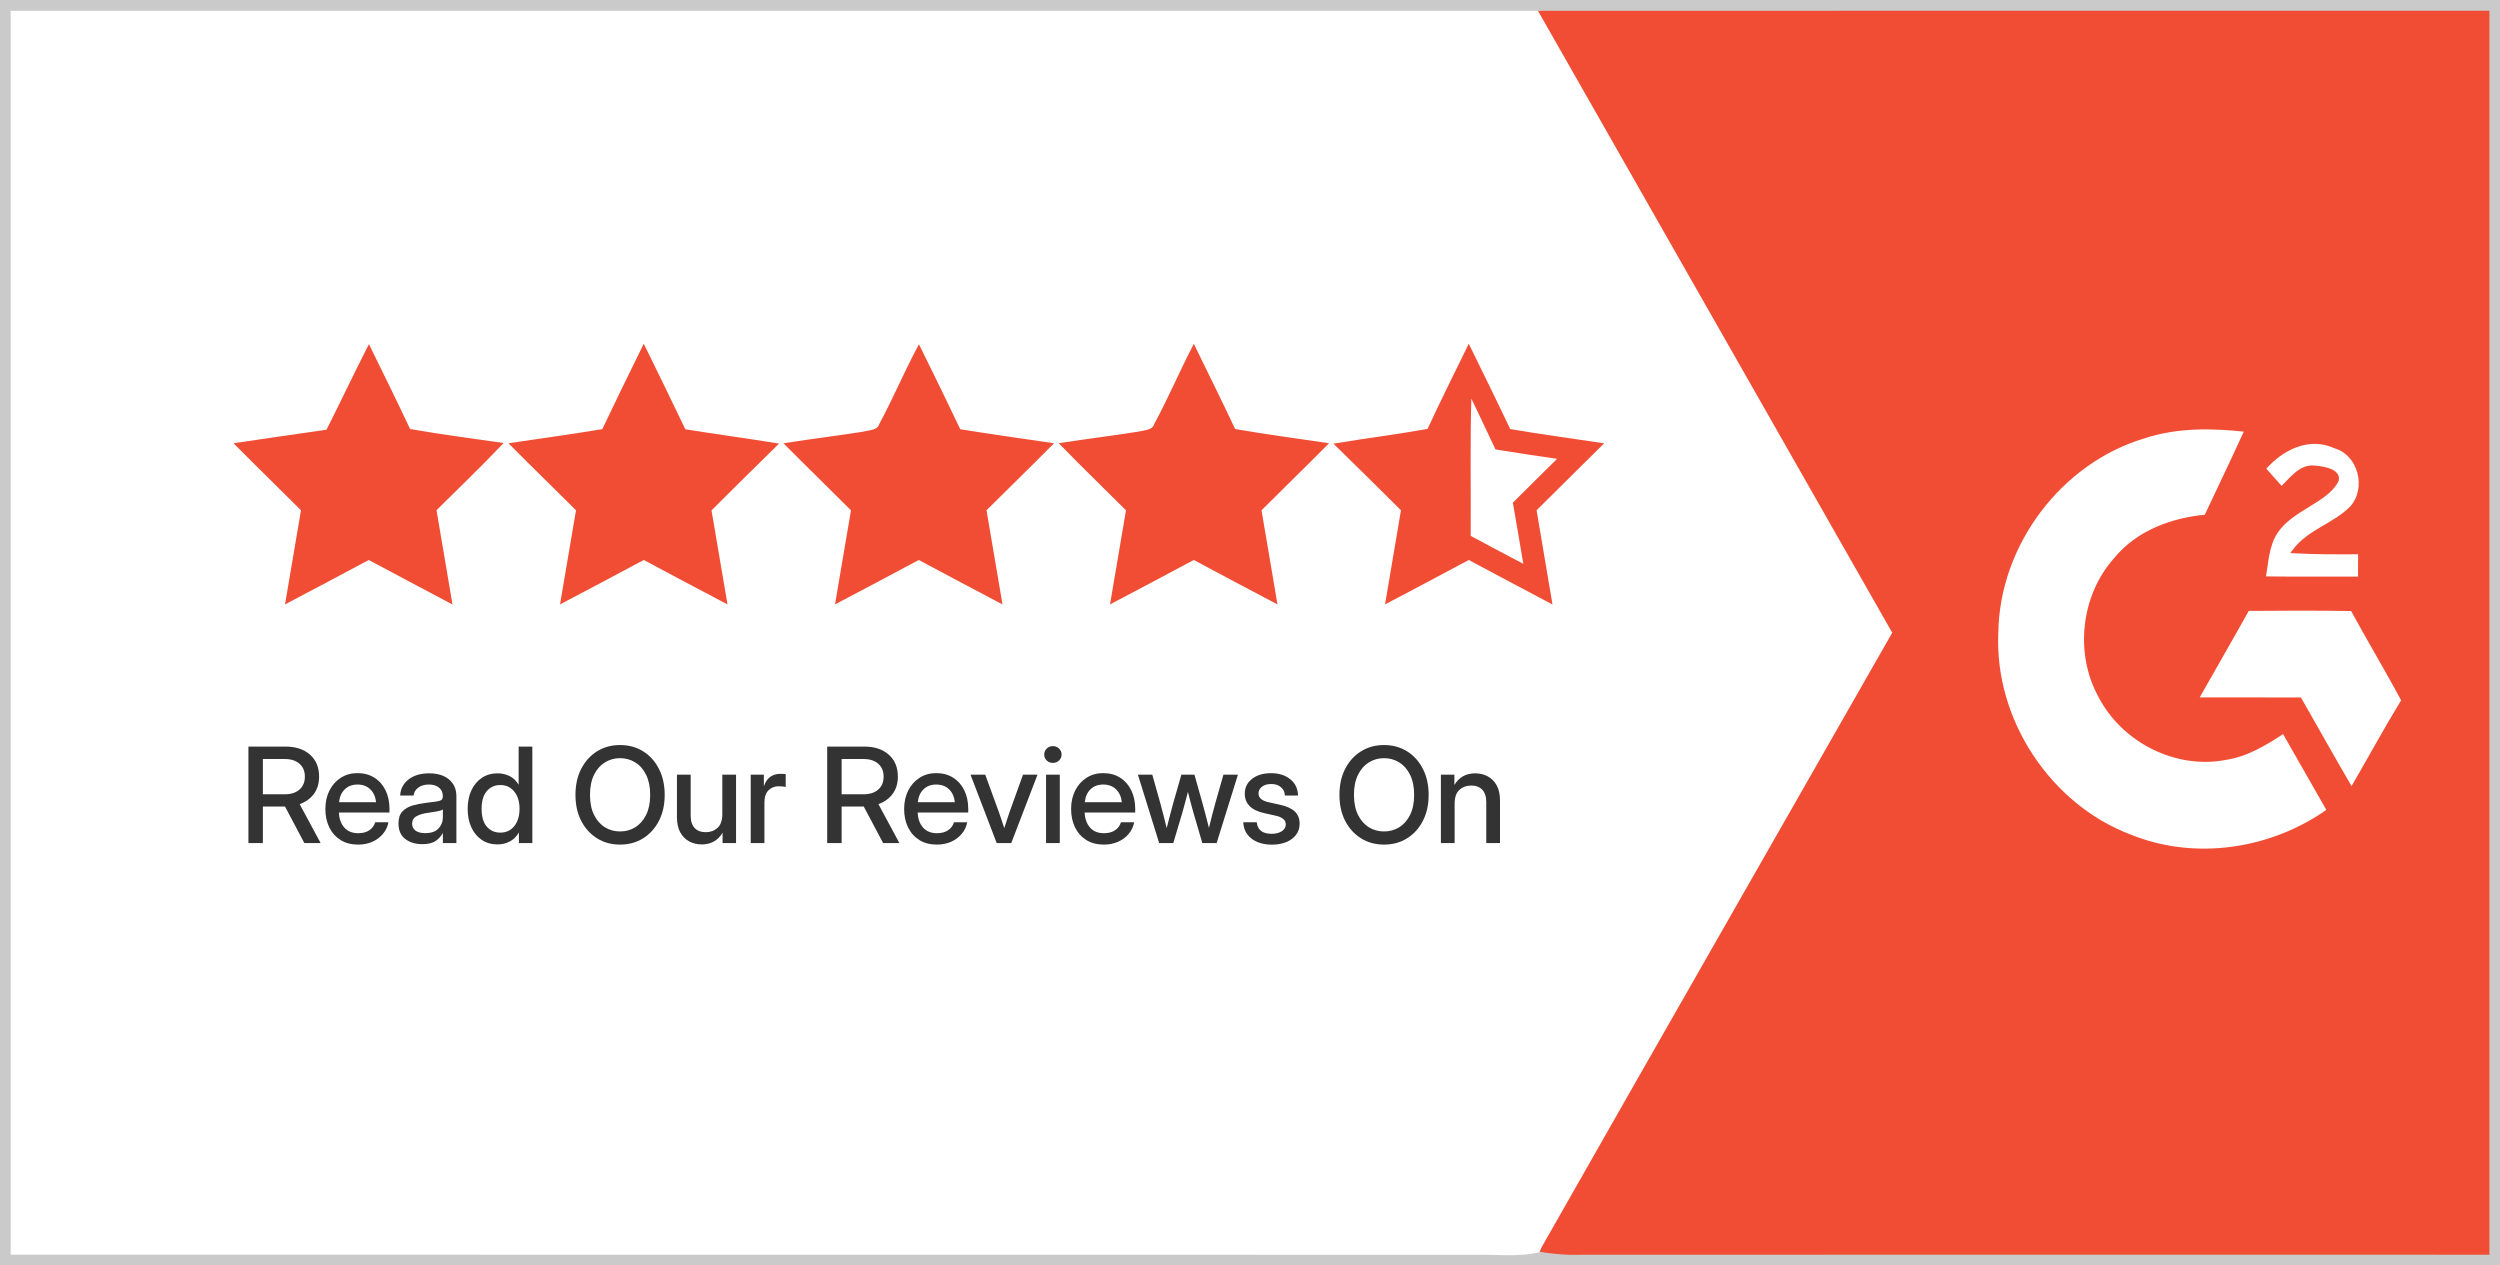 <svg width="81" height="41" viewBox="0 0 81 41" fill="none" xmlns="http://www.w3.org/2000/svg">
<rect x="0" y="0" width="81" height="41" fill="#333333" stroke="none"/>
<g clip-path="url(#clip0_2145_6285)">
<path d="M0 0H81V41H0V0ZM0.407 0.412C0.405 13.805 0.405 27.195 0.407 40.588C16.2 40.594 31.995 40.586 47.79 40.592C48.495 40.574 49.22 40.68 49.912 40.5L50.011 40.426L49.973 40.508C50.25 40.551 50.532 40.58 50.813 40.592C60.74 40.584 70.668 40.59 80.595 40.59C80.593 27.195 80.593 13.803 80.595 0.41C70.375 0.412 60.157 0.41 49.937 0.412C33.427 0.408 16.917 0.41 0.407 0.412Z" fill="#CACACA" stroke="#CACACA" stroke-width="0.125"/>
<path d="M47.587 17.4C47.6 15.818 47.559 14.237 47.618 12.657C47.913 13.272 48.205 13.889 48.497 14.506C49.189 14.619 49.886 14.723 50.582 14.822C50.082 15.318 49.58 15.81 49.084 16.308C49.203 16.999 49.323 17.689 49.436 18.382C48.817 18.058 48.201 17.73 47.587 17.4Z" fill="white" stroke="white" stroke-width="0.125"/>
<path d="M69.462 14.143C70.535 13.788 71.679 13.807 72.791 13.932C72.364 14.873 71.916 15.801 71.477 16.736C70.375 16.837 69.259 17.245 68.54 18.13C67.489 19.309 67.279 21.156 68.042 22.544C68.791 23.999 70.509 24.871 72.106 24.559C72.803 24.456 73.415 24.077 73.994 23.696C74.48 24.551 74.966 25.406 75.456 26.259C73.609 27.575 71.132 27.956 69.018 27.101C66.392 26.111 64.553 23.339 64.683 20.498C64.721 17.63 66.748 14.953 69.462 14.143Z" fill="white" stroke="white" stroke-width="0.125"/>
<path d="M73.345 15.186C73.906 14.526 74.809 14.071 75.656 14.465C76.47 14.7 76.751 15.82 76.198 16.445C75.646 17.017 74.807 17.206 74.323 17.864C75.036 17.903 75.751 17.898 76.466 17.896C76.464 18.179 76.464 18.462 76.462 18.745C75.423 18.743 74.384 18.751 73.345 18.737C73.434 18.229 73.447 17.675 73.74 17.234C74.232 16.478 75.267 16.359 75.715 15.555C75.558 15.186 75.241 15.152 74.931 15.188C74.485 15.162 74.216 15.566 73.918 15.83C73.726 15.615 73.536 15.402 73.345 15.186Z" fill="white" stroke="white" stroke-width="0.125"/>
<path d="M72.823 19.731C73.953 19.721 75.083 19.717 76.213 19.735C76.752 20.727 77.337 21.695 77.867 22.691C77.286 23.647 76.752 24.629 76.191 25.594C75.624 24.622 75.073 23.641 74.514 22.661C73.396 22.657 72.278 22.659 71.163 22.659C71.713 21.681 72.278 20.711 72.823 19.731Z" fill="white" stroke="white" stroke-width="0.125"/>
<path d="M49.991 0.381L61.434 20.469L61.452 20.501L61.434 20.531C57.645 27.175 53.844 33.809 50.066 40.457L50.059 40.468L50.049 40.476L49.95 40.55L49.94 40.557L49.928 40.56C49.575 40.652 49.214 40.671 48.856 40.67C48.494 40.668 48.144 40.646 47.791 40.655H47.791C39.893 40.652 31.995 40.653 24.098 40.653C16.201 40.654 8.304 40.654 0.408 40.651H0.345V0.349H49.973L49.991 0.381ZM11.341 12.662C11.122 13.111 10.902 13.562 10.675 14.009L10.661 14.039L10.628 14.043C9.696 14.172 8.763 14.313 7.83 14.449C8.502 15.126 9.185 15.789 9.864 16.466L9.886 16.49L9.881 16.521C9.72 17.465 9.559 18.41 9.4 19.354C10.241 18.912 11.079 18.466 11.918 18.018L11.948 18.003L11.977 18.018C12.816 18.466 13.654 18.913 14.495 19.356C14.335 18.41 14.175 17.465 14.014 16.519L14.009 16.487L14.032 16.465C14.709 15.789 15.397 15.132 16.057 14.444C15.116 14.311 14.171 14.181 13.233 14.018L13.201 14.012L13.187 13.983C12.786 13.126 12.368 12.278 11.951 11.43C11.744 11.839 11.543 12.25 11.341 12.662ZM47.587 11.421C47.17 12.272 46.749 13.123 46.35 13.981L46.336 14.01L46.304 14.016C45.362 14.183 44.407 14.306 43.467 14.458C44.147 15.125 44.828 15.792 45.502 16.466L45.525 16.49L45.519 16.521C45.436 17.014 45.353 17.508 45.269 18.001C45.193 18.452 45.116 18.903 45.04 19.354C45.88 18.912 46.719 18.466 47.558 18.018L47.587 18.003L47.617 18.018C48.456 18.466 49.294 18.912 50.135 19.356C49.976 18.41 49.816 17.466 49.657 16.521L49.651 16.49L49.674 16.466C50.349 15.791 51.032 15.123 51.709 14.451C50.765 14.309 49.819 14.181 48.877 14.02L48.845 14.014L48.831 13.985C48.427 13.126 48.005 12.274 47.587 11.421ZM20.857 11.421C20.438 12.274 20.019 13.128 19.612 13.987L19.598 14.017L19.566 14.022C18.626 14.179 17.68 14.31 16.738 14.449C17.412 15.126 18.095 15.789 18.774 16.466L18.796 16.49L18.791 16.521C18.631 17.465 18.468 18.41 18.309 19.354C19.15 18.912 19.989 18.466 20.829 18.018L20.858 18.003L20.887 18.018C21.726 18.466 22.564 18.912 23.405 19.354C23.246 18.412 23.087 17.468 22.924 16.526L22.919 16.494L22.942 16.471C23.615 15.794 24.297 15.125 24.976 14.456C24.527 14.384 24.076 14.318 23.627 14.252C23.135 14.179 22.643 14.106 22.152 14.026L22.12 14.021L22.105 13.992C21.696 13.13 21.276 12.276 20.857 11.421ZM29.77 11.431C29.578 11.8 29.398 12.176 29.218 12.553C29.021 12.968 28.822 13.384 28.602 13.79C28.552 13.934 28.439 14 28.324 14.037C28.265 14.055 28.203 14.067 28.146 14.077C28.088 14.087 28.034 14.096 27.988 14.109L27.981 14.111C27.572 14.176 27.161 14.233 26.752 14.29C26.384 14.341 26.016 14.393 25.649 14.449C25.971 14.772 26.295 15.094 26.621 15.415C26.976 15.765 27.332 16.115 27.684 16.468L27.706 16.492L27.701 16.523C27.538 17.465 27.378 18.41 27.219 19.354C28.06 18.912 28.899 18.466 29.739 18.018L29.768 18.003L29.797 18.018C30.637 18.466 31.474 18.912 32.315 19.354C32.156 18.41 31.995 17.465 31.834 16.521L31.829 16.49L31.852 16.466C32.53 15.79 33.212 15.125 33.886 14.449C32.945 14.31 32.001 14.179 31.06 14.024L31.027 14.019L31.013 13.989C30.608 13.131 30.189 12.281 29.77 11.431ZM38.131 12.547C37.934 12.963 37.734 13.38 37.514 13.786C37.463 13.93 37.352 13.998 37.236 14.036C37.177 14.055 37.115 14.068 37.057 14.078C36.998 14.088 36.944 14.097 36.895 14.109L36.889 14.111C36.119 14.233 35.332 14.331 34.563 14.447C35.23 15.129 35.916 15.791 36.593 16.468L36.617 16.492L36.611 16.523C36.448 17.465 36.288 18.41 36.129 19.354C36.97 18.912 37.809 18.466 38.648 18.018L38.678 18.003L38.708 18.018C39.547 18.466 40.385 18.912 41.225 19.354C41.066 18.41 40.906 17.467 40.745 16.523L40.739 16.492L40.762 16.468C41.114 16.115 41.47 15.764 41.825 15.415C42.15 15.094 42.474 14.772 42.796 14.449C41.853 14.31 40.905 14.181 39.965 14.018L39.933 14.012L39.919 13.983C39.516 13.124 39.094 12.274 38.676 11.42C38.489 11.791 38.311 12.17 38.131 12.547Z" fill="white"/>
<path d="M49.937 0.412C60.157 0.41 70.375 0.412 80.595 0.41C80.593 13.803 80.593 27.195 80.595 40.59C70.668 40.59 60.74 40.584 50.813 40.592C50.532 40.58 50.25 40.551 49.973 40.508L50.011 40.426C53.79 33.778 57.591 27.144 61.38 20.5C57.567 13.803 53.75 7.109 49.937 0.412ZM69.462 14.143C66.748 14.953 64.721 17.63 64.683 20.498C64.553 23.339 66.392 26.111 69.018 27.101C71.132 27.956 73.609 27.575 75.456 26.259C74.966 25.406 74.48 24.551 73.993 23.696C73.414 24.077 72.803 24.456 72.106 24.559C70.508 24.871 68.791 23.999 68.042 22.544C67.279 21.156 67.489 19.309 68.54 18.13C69.259 17.245 70.375 16.837 71.476 16.736C71.916 15.801 72.363 14.873 72.791 13.932C71.679 13.807 70.535 13.788 69.462 14.143ZM73.346 15.186C73.536 15.402 73.726 15.615 73.919 15.83C74.216 15.566 74.505 15.118 74.95 15.144C75.159 15.157 75.786 15.221 75.715 15.555C75.406 16.221 74.233 16.478 73.74 17.234C73.447 17.675 73.435 18.229 73.346 18.737C74.384 18.751 75.423 18.743 76.462 18.745C76.464 18.462 76.464 18.179 76.466 17.896C75.751 17.899 75.036 17.903 74.324 17.864C74.808 17.206 75.646 17.017 76.199 16.445C76.752 15.82 76.47 14.7 75.656 14.465C74.81 14.071 73.906 14.526 73.346 15.186ZM72.823 19.731C72.278 20.711 71.713 21.681 71.163 22.659C72.278 22.659 73.396 22.657 74.514 22.661C75.073 23.641 75.624 24.623 76.191 25.594C76.752 24.629 77.286 23.647 77.867 22.692C77.337 21.695 76.752 20.728 76.213 19.735C75.083 19.717 73.953 19.721 72.823 19.731Z" fill="#F14D34" stroke="#F14D34" stroke-width="0.125"/>
<path d="M10.619 13.981C11.073 13.087 11.498 12.181 11.952 11.289C12.387 12.175 12.825 13.06 13.244 13.956C14.222 14.127 15.206 14.26 16.188 14.399C15.502 15.121 14.781 15.806 14.076 16.509C14.244 17.497 14.412 18.483 14.578 19.471C13.699 19.008 12.825 18.54 11.948 18.073C11.071 18.54 10.196 19.008 9.317 19.469C9.483 18.483 9.651 17.497 9.819 16.511C9.113 15.806 8.398 15.113 7.697 14.405C8.671 14.264 9.645 14.116 10.619 13.981Z" fill="#F14D34" stroke="#F14D34" stroke-width="0.125"/>
<path d="M19.556 13.96C19.981 13.063 20.421 12.171 20.858 11.279C21.295 12.173 21.735 13.065 22.162 13.965C23.144 14.124 24.128 14.256 25.11 14.414C24.402 15.113 23.689 15.807 22.986 16.515C23.156 17.499 23.322 18.485 23.488 19.469C22.61 19.008 21.735 18.54 20.858 18.073C19.981 18.54 19.106 19.008 18.227 19.469C18.393 18.483 18.562 17.497 18.73 16.511C18.023 15.806 17.308 15.113 16.605 14.405C17.59 14.26 18.576 14.124 19.556 13.96Z" fill="#F14D34" stroke="#F14D34" stroke-width="0.125"/>
<path d="M28.547 13.76C28.984 12.952 29.34 12.101 29.772 11.291C30.209 12.179 30.646 13.067 31.07 13.963C32.052 14.124 33.036 14.26 34.02 14.405C33.318 15.113 32.603 15.806 31.896 16.511C32.064 17.497 32.232 18.483 32.398 19.469C31.519 19.008 30.645 18.54 29.768 18.073C28.891 18.54 28.016 19.008 27.137 19.469C27.303 18.483 27.469 17.497 27.639 16.513C26.935 15.806 26.218 15.113 25.515 14.405C26.333 14.278 27.153 14.178 27.971 14.049C28.172 13.993 28.468 14.01 28.547 13.76Z" fill="#F14D34" stroke="#F14D34" stroke-width="0.125"/>
<path d="M37.459 13.755C37.896 12.946 38.258 12.097 38.678 11.279C39.113 12.171 39.554 13.059 39.976 13.956C40.956 14.127 41.944 14.26 42.93 14.405C42.227 15.113 41.511 15.806 40.806 16.513C40.974 17.499 41.142 18.483 41.308 19.469C40.429 19.008 39.554 18.54 38.678 18.073C37.801 18.54 36.926 19.008 36.047 19.469C36.213 18.483 36.379 17.497 36.549 16.513C35.845 15.807 35.126 15.117 34.431 14.403C35.245 14.278 36.065 14.178 36.879 14.049C37.086 13.995 37.377 14.008 37.459 13.755Z" fill="#F14D34" stroke="#F14D34" stroke-width="0.125"/>
<path d="M46.294 13.954C46.711 13.056 47.153 12.169 47.588 11.279C48.023 12.171 48.465 13.06 48.888 13.958C49.87 14.127 50.856 14.258 51.843 14.407C51.136 15.111 50.423 15.806 49.718 16.511C49.884 17.497 50.052 18.483 50.218 19.471C49.34 19.008 48.465 18.54 47.588 18.073C46.711 18.54 45.836 19.008 44.958 19.469C45.123 18.483 45.292 17.497 45.458 16.511C44.755 15.807 44.044 15.113 43.335 14.416C44.32 14.254 45.31 14.129 46.294 13.954ZM47.588 17.4C48.202 17.73 48.817 18.058 49.437 18.382C49.323 17.689 49.204 16.999 49.084 16.308C49.581 15.81 50.083 15.318 50.583 14.822C49.886 14.723 49.19 14.618 48.497 14.506C48.206 13.889 47.914 13.272 47.618 12.657C47.56 14.237 47.6 15.818 47.588 17.4Z" fill="#F14D34" stroke="#F14D34" stroke-width="0.125"/>
<path d="M8.049 27.315V24.189H9.245C9.581 24.189 9.847 24.276 10.044 24.451C10.241 24.626 10.339 24.863 10.339 25.163C10.339 25.381 10.283 25.567 10.171 25.721C10.058 25.873 9.904 25.984 9.709 26.054L10.388 27.315H9.861L9.234 26.132C9.227 26.132 9.22 26.132 9.213 26.132H8.517V27.315H8.049ZM8.517 25.735H9.226C9.428 25.735 9.587 25.684 9.703 25.582C9.819 25.479 9.878 25.339 9.878 25.163C9.878 24.986 9.819 24.847 9.703 24.745C9.586 24.643 9.426 24.592 9.224 24.592H8.517V25.735Z" fill="black" fill-opacity="0.8"/>
<path d="M11.603 27.365C11.382 27.365 11.192 27.316 11.034 27.216C10.876 27.117 10.754 26.981 10.669 26.807C10.584 26.633 10.542 26.434 10.542 26.212C10.542 25.986 10.586 25.786 10.675 25.611C10.764 25.437 10.886 25.3 11.042 25.2C11.198 25.1 11.377 25.049 11.58 25.049C11.79 25.049 11.973 25.098 12.128 25.196C12.284 25.294 12.405 25.43 12.491 25.605C12.576 25.779 12.619 25.979 12.619 26.207V26.327H10.981C10.989 26.527 11.047 26.689 11.154 26.811C11.262 26.935 11.414 26.996 11.609 26.996C11.755 26.996 11.876 26.963 11.97 26.898C12.064 26.832 12.127 26.747 12.157 26.642H12.585C12.559 26.784 12.499 26.91 12.406 27.019C12.315 27.128 12.2 27.214 12.06 27.275C11.923 27.335 11.77 27.365 11.603 27.365ZM10.985 25.991H12.185C12.166 25.815 12.104 25.676 11.997 25.574C11.89 25.47 11.752 25.419 11.584 25.419C11.415 25.419 11.277 25.47 11.171 25.574C11.065 25.676 11.003 25.815 10.985 25.991Z" fill="black" fill-opacity="0.8"/>
<path d="M13.682 27.351C13.46 27.351 13.276 27.295 13.13 27.183C12.984 27.07 12.911 26.902 12.911 26.681C12.911 26.514 12.952 26.385 13.035 26.295C13.119 26.204 13.228 26.14 13.362 26.1C13.497 26.061 13.639 26.032 13.79 26.014C13.929 25.997 14.039 25.983 14.121 25.972C14.203 25.961 14.26 25.944 14.294 25.922C14.329 25.9 14.347 25.861 14.347 25.807V25.788C14.347 25.68 14.307 25.592 14.229 25.523C14.15 25.453 14.039 25.419 13.897 25.419C13.755 25.419 13.639 25.453 13.55 25.521C13.46 25.588 13.41 25.673 13.402 25.775H12.965C12.975 25.564 13.065 25.391 13.233 25.257C13.402 25.123 13.625 25.056 13.904 25.056C14.178 25.056 14.394 25.123 14.551 25.257C14.709 25.391 14.787 25.571 14.787 25.796V27.315H14.349V27H14.34C14.294 27.09 14.22 27.171 14.119 27.244C14.019 27.315 13.874 27.351 13.682 27.351ZM13.773 26.994C13.97 26.994 14.115 26.944 14.207 26.843C14.302 26.741 14.349 26.622 14.349 26.486V26.226C14.319 26.25 14.252 26.272 14.148 26.291C14.044 26.309 13.933 26.327 13.815 26.344C13.693 26.362 13.585 26.396 13.493 26.447C13.4 26.497 13.353 26.578 13.353 26.69C13.353 26.785 13.391 26.86 13.465 26.914C13.541 26.968 13.644 26.994 13.773 26.994Z" fill="black" fill-opacity="0.8"/>
<path d="M16.118 27.359C15.924 27.359 15.755 27.311 15.61 27.214C15.465 27.116 15.353 26.982 15.273 26.809C15.193 26.636 15.152 26.435 15.152 26.207C15.152 25.979 15.193 25.779 15.273 25.607C15.354 25.434 15.467 25.299 15.612 25.202C15.757 25.105 15.925 25.056 16.116 25.056C16.261 25.056 16.393 25.086 16.513 25.146C16.632 25.206 16.728 25.297 16.799 25.421H16.804V24.189H17.248V27.315H16.812V26.977H16.808C16.733 27.106 16.636 27.202 16.515 27.265C16.395 27.328 16.263 27.359 16.118 27.359ZM16.209 26.977C16.399 26.977 16.55 26.907 16.662 26.767C16.776 26.626 16.833 26.439 16.833 26.207C16.833 25.974 16.776 25.787 16.662 25.647C16.55 25.506 16.399 25.435 16.209 25.435C16.029 25.435 15.883 25.502 15.77 25.635C15.659 25.766 15.604 25.957 15.604 26.207C15.604 26.458 15.659 26.649 15.77 26.78C15.883 26.912 16.029 26.977 16.209 26.977Z" fill="black" fill-opacity="0.8"/>
<path d="M20.09 27.365C19.811 27.365 19.563 27.298 19.345 27.162C19.128 27.026 18.956 26.837 18.831 26.596C18.707 26.354 18.645 26.073 18.645 25.754C18.645 25.434 18.707 25.153 18.831 24.911C18.956 24.667 19.128 24.478 19.345 24.342C19.563 24.207 19.811 24.139 20.09 24.139C20.369 24.139 20.618 24.207 20.836 24.342C21.054 24.478 21.225 24.667 21.349 24.911C21.474 25.153 21.536 25.434 21.536 25.754C21.536 26.073 21.474 26.354 21.349 26.596C21.225 26.837 21.054 27.026 20.836 27.162C20.618 27.298 20.369 27.365 20.09 27.365ZM20.09 26.939C20.271 26.939 20.436 26.894 20.583 26.803C20.731 26.711 20.848 26.577 20.935 26.4C21.022 26.223 21.066 26.007 21.066 25.754C21.066 25.5 21.022 25.284 20.935 25.106C20.848 24.928 20.731 24.794 20.583 24.703C20.436 24.611 20.271 24.565 20.09 24.565C19.91 24.565 19.746 24.611 19.598 24.703C19.451 24.794 19.333 24.928 19.246 25.106C19.159 25.284 19.116 25.5 19.116 25.754C19.116 26.007 19.159 26.223 19.246 26.4C19.333 26.577 19.451 26.711 19.598 26.803C19.746 26.894 19.91 26.939 20.09 26.939Z" fill="black" fill-opacity="0.8"/>
<path d="M22.739 27.359C22.587 27.359 22.45 27.326 22.327 27.261C22.206 27.193 22.11 27.095 22.038 26.965C21.968 26.835 21.933 26.673 21.933 26.48V25.1H22.378V26.425C22.378 26.603 22.421 26.737 22.507 26.828C22.592 26.918 22.713 26.963 22.867 26.963C23.018 26.963 23.144 26.916 23.247 26.824C23.351 26.73 23.403 26.581 23.403 26.375V25.1H23.848V27.315H23.411V26.982C23.259 27.233 23.035 27.359 22.739 27.359Z" fill="black" fill-opacity="0.8"/>
<path d="M24.323 27.315V25.1H24.749V25.458H24.757C24.798 25.337 24.862 25.242 24.949 25.175C25.038 25.107 25.153 25.072 25.295 25.072C25.328 25.072 25.359 25.074 25.387 25.076C25.416 25.079 25.439 25.081 25.457 25.083V25.496C25.44 25.492 25.41 25.488 25.366 25.483C25.323 25.478 25.275 25.475 25.223 25.475C25.098 25.475 24.99 25.518 24.9 25.605C24.812 25.692 24.767 25.826 24.767 26.006V27.315H24.323Z" fill="black" fill-opacity="0.8"/>
<path d="M26.801 27.315V24.189H27.997C28.333 24.189 28.599 24.276 28.796 24.451C28.993 24.626 29.091 24.863 29.091 25.163C29.091 25.381 29.035 25.567 28.922 25.721C28.81 25.873 28.656 25.984 28.461 26.054L29.14 27.315H28.613L27.986 26.132C27.979 26.132 27.972 26.132 27.965 26.132H27.269V27.315H26.801ZM27.269 25.735H27.978C28.18 25.735 28.339 25.684 28.454 25.582C28.571 25.479 28.629 25.339 28.629 25.163C28.629 24.986 28.571 24.847 28.454 24.745C28.338 24.643 28.178 24.592 27.976 24.592H27.269V25.735Z" fill="black" fill-opacity="0.8"/>
<path d="M30.355 27.365C30.134 27.365 29.944 27.316 29.785 27.216C29.628 27.117 29.506 26.981 29.421 26.807C29.336 26.633 29.294 26.434 29.294 26.212C29.294 25.986 29.338 25.786 29.427 25.611C29.515 25.437 29.638 25.3 29.794 25.2C29.95 25.1 30.129 25.049 30.331 25.049C30.542 25.049 30.725 25.098 30.88 25.196C31.036 25.294 31.157 25.43 31.242 25.605C31.328 25.779 31.371 25.979 31.371 26.207V26.327H29.733C29.741 26.527 29.799 26.689 29.905 26.811C30.014 26.935 30.166 26.996 30.361 26.996C30.507 26.996 30.627 26.963 30.721 26.898C30.816 26.832 30.878 26.747 30.909 26.642H31.337C31.311 26.784 31.251 26.91 31.158 27.019C31.067 27.128 30.951 27.214 30.812 27.275C30.674 27.335 30.522 27.365 30.355 27.365ZM29.737 25.991H30.937C30.918 25.815 30.856 25.676 30.749 25.574C30.642 25.47 30.504 25.419 30.336 25.419C30.167 25.419 30.029 25.47 29.922 25.574C29.817 25.676 29.755 25.815 29.737 25.991Z" fill="black" fill-opacity="0.8"/>
<path d="M32.293 27.315L31.445 25.1H31.922L32.365 26.314C32.395 26.401 32.425 26.488 32.453 26.575C32.481 26.661 32.509 26.747 32.538 26.832C32.566 26.747 32.594 26.661 32.622 26.575C32.65 26.488 32.679 26.401 32.708 26.314L33.145 25.1H33.615L32.765 27.315H32.293Z" fill="black" fill-opacity="0.8"/>
<path d="M33.892 27.315V25.1H34.337V27.315H33.892ZM34.113 24.718C34.034 24.718 33.968 24.692 33.913 24.64C33.859 24.587 33.833 24.523 33.833 24.447C33.833 24.37 33.859 24.306 33.913 24.254C33.968 24.201 34.034 24.174 34.113 24.174C34.192 24.174 34.259 24.201 34.313 24.254C34.368 24.306 34.396 24.37 34.396 24.447C34.396 24.523 34.368 24.587 34.313 24.64C34.259 24.692 34.192 24.718 34.113 24.718Z" fill="black" fill-opacity="0.8"/>
<path d="M35.765 27.365C35.544 27.365 35.354 27.316 35.195 27.216C35.038 27.117 34.916 26.981 34.831 26.807C34.746 26.633 34.704 26.434 34.704 26.212C34.704 25.986 34.748 25.786 34.837 25.611C34.925 25.437 35.048 25.3 35.204 25.2C35.36 25.1 35.539 25.049 35.741 25.049C35.952 25.049 36.135 25.098 36.29 25.196C36.446 25.294 36.567 25.43 36.652 25.605C36.738 25.779 36.781 25.979 36.781 26.207V26.327H35.142C35.151 26.527 35.209 26.689 35.315 26.811C35.424 26.935 35.575 26.996 35.771 26.996C35.917 26.996 36.037 26.963 36.132 26.898C36.226 26.832 36.288 26.747 36.319 26.642H36.747C36.721 26.784 36.661 26.91 36.568 27.019C36.477 27.128 36.361 27.214 36.222 27.275C36.084 27.335 35.932 27.365 35.765 27.365ZM35.147 25.991H36.347C36.328 25.815 36.266 25.676 36.159 25.574C36.052 25.47 35.914 25.419 35.746 25.419C35.577 25.419 35.439 25.47 35.332 25.574C35.227 25.676 35.165 25.815 35.147 25.991Z" fill="black" fill-opacity="0.8"/>
<path d="M37.557 27.315L36.868 25.1H37.334L37.589 26.006C37.627 26.14 37.663 26.277 37.697 26.417C37.732 26.557 37.766 26.695 37.8 26.832C37.836 26.695 37.872 26.557 37.907 26.417C37.944 26.277 37.98 26.14 38.017 26.006L38.276 25.1H38.7L38.955 26.006C38.993 26.139 39.03 26.274 39.065 26.413C39.1 26.551 39.135 26.689 39.17 26.824C39.204 26.689 39.238 26.551 39.272 26.413C39.307 26.274 39.343 26.139 39.381 26.006L39.639 25.1H40.109L39.419 27.315H38.955L38.673 26.35C38.641 26.238 38.609 26.123 38.578 26.006C38.548 25.888 38.519 25.772 38.489 25.656C38.459 25.772 38.428 25.888 38.397 26.006C38.367 26.123 38.336 26.238 38.302 26.35L38.015 27.315H37.557Z" fill="black" fill-opacity="0.8"/>
<path d="M41.21 27.367C41.04 27.367 40.887 27.34 40.75 27.286C40.614 27.231 40.504 27.15 40.419 27.042C40.336 26.935 40.29 26.801 40.28 26.642H40.719C40.744 26.891 40.905 27.015 41.202 27.015C41.342 27.015 41.453 26.986 41.535 26.929C41.618 26.872 41.659 26.799 41.659 26.711C41.659 26.635 41.63 26.575 41.571 26.53C41.511 26.484 41.434 26.451 41.339 26.43L40.97 26.348C40.544 26.256 40.331 26.044 40.331 25.714C40.331 25.518 40.409 25.359 40.565 25.236C40.722 25.113 40.928 25.051 41.183 25.051C41.434 25.051 41.641 25.116 41.803 25.247C41.966 25.375 42.05 25.551 42.056 25.775H41.63C41.628 25.668 41.587 25.579 41.507 25.509C41.427 25.437 41.321 25.402 41.189 25.402C41.062 25.402 40.962 25.431 40.887 25.49C40.813 25.549 40.776 25.621 40.776 25.706C40.776 25.781 40.804 25.842 40.86 25.888C40.918 25.935 40.996 25.969 41.096 25.991L41.476 26.075C41.692 26.123 41.852 26.196 41.954 26.295C42.057 26.395 42.108 26.525 42.108 26.686C42.108 26.827 42.069 26.949 41.99 27.051C41.913 27.151 41.807 27.23 41.672 27.286C41.537 27.34 41.383 27.367 41.21 27.367Z" fill="black" fill-opacity="0.8"/>
<path d="M44.842 27.365C44.564 27.365 44.315 27.298 44.098 27.162C43.88 27.026 43.708 26.837 43.583 26.596C43.459 26.354 43.398 26.073 43.398 25.754C43.398 25.434 43.459 25.153 43.583 24.911C43.708 24.667 43.88 24.478 44.098 24.342C44.315 24.207 44.564 24.139 44.842 24.139C45.122 24.139 45.37 24.207 45.588 24.342C45.806 24.478 45.977 24.667 46.101 24.911C46.226 25.153 46.288 25.434 46.288 25.754C46.288 26.073 46.226 26.354 46.101 26.596C45.977 26.837 45.806 27.026 45.588 27.162C45.37 27.298 45.122 27.365 44.842 27.365ZM44.842 26.939C45.023 26.939 45.188 26.894 45.335 26.803C45.483 26.711 45.6 26.577 45.688 26.4C45.775 26.223 45.818 26.007 45.818 25.754C45.818 25.5 45.775 25.284 45.688 25.106C45.6 24.928 45.483 24.794 45.335 24.703C45.188 24.611 45.023 24.565 44.842 24.565C44.662 24.565 44.498 24.611 44.351 24.703C44.203 24.794 44.086 24.928 43.998 25.106C43.911 25.284 43.868 25.5 43.868 25.754C43.868 26.007 43.911 26.223 43.998 26.4C44.086 26.577 44.203 26.711 44.351 26.803C44.498 26.894 44.662 26.939 44.842 26.939Z" fill="black" fill-opacity="0.8"/>
<path d="M47.13 26.04V27.315H46.685V25.1H47.122V25.433C47.274 25.181 47.498 25.056 47.794 25.056C47.948 25.056 48.085 25.089 48.206 25.156C48.328 25.222 48.424 25.32 48.495 25.45C48.565 25.58 48.6 25.742 48.6 25.935V27.315H48.155V25.989C48.155 25.811 48.112 25.678 48.026 25.588C47.941 25.497 47.821 25.452 47.668 25.452C47.516 25.452 47.388 25.499 47.284 25.593C47.181 25.685 47.13 25.834 47.13 26.04Z" fill="black" fill-opacity="0.8"/>
</g>
<defs>
<clipPath id="clip0_2145_6285">
<rect width="81" height="41" fill="white"/>
</clipPath>
</defs>
</svg>
